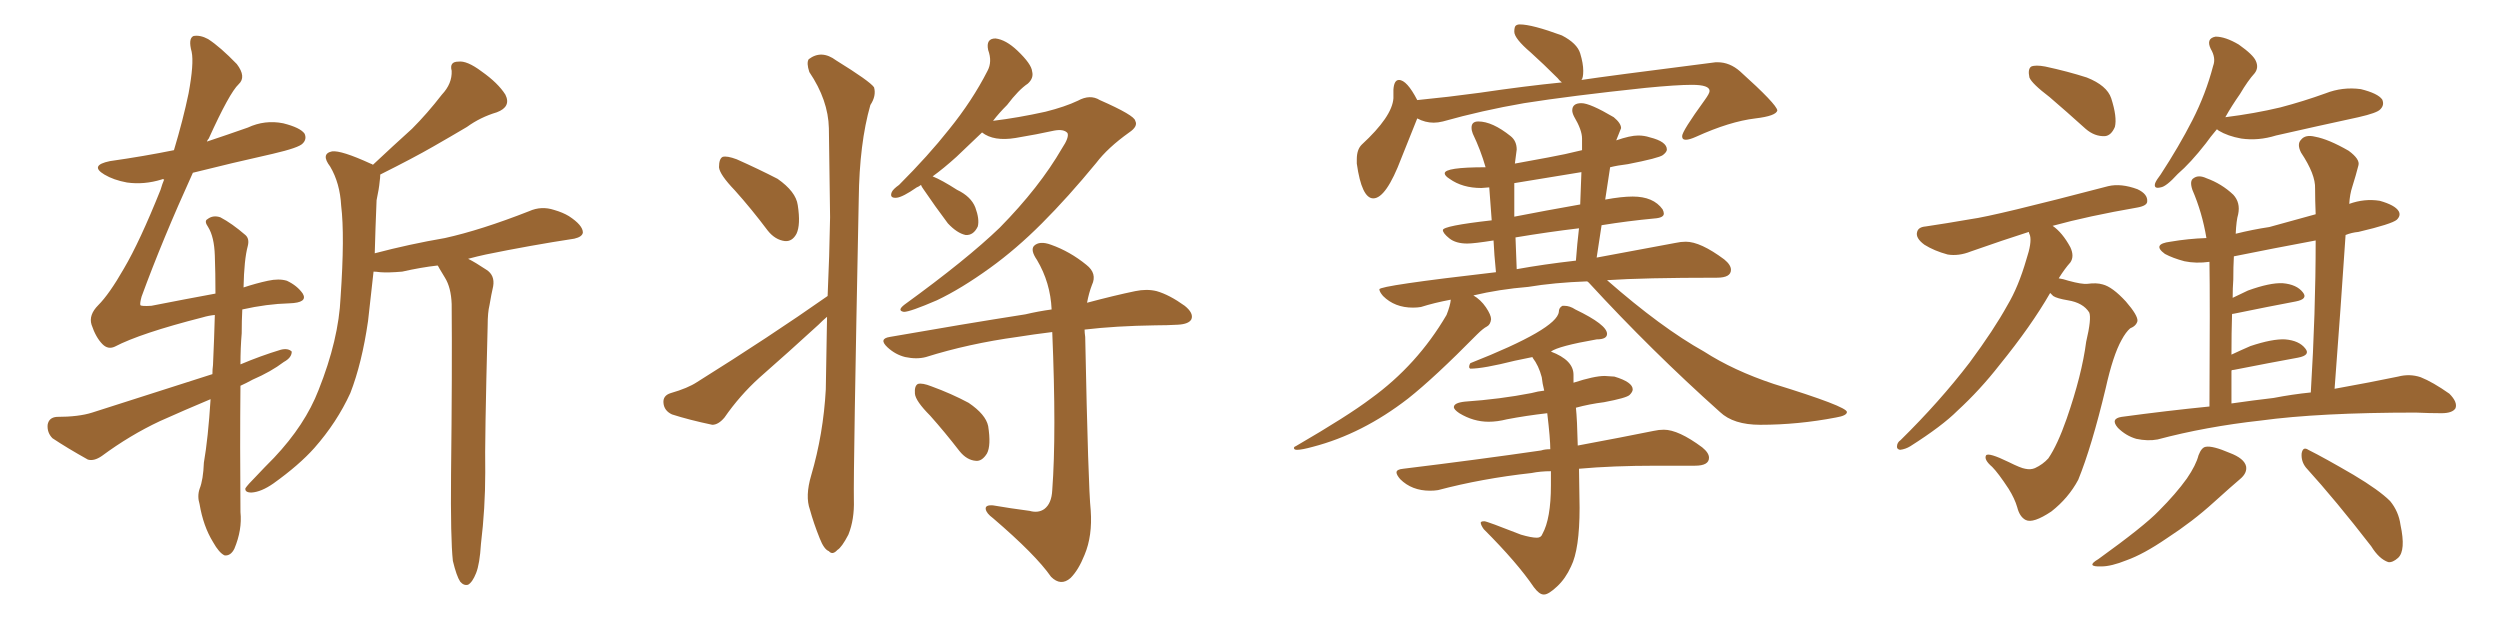 <svg xmlns="http://www.w3.org/2000/svg" xmlns:xlink="http://www.w3.org/1999/xlink" width="600" height="150"><path fill="#996633" padding="10" d="M108.69 134.62L108.69 134.62Q108.11 129.35 108.25 113.82L108.25 113.82Q108.54 88.92 108.40 72.95L108.40 72.95Q108.25 68.99 106.79 66.65L106.79 66.65Q106.05 65.48 105.47 64.45L105.47 64.45Q105.18 63.87 105.03 63.72L105.03 63.72Q101.07 64.16 96.53 65.19L96.53 65.19Q93.16 65.48 91.26 65.33L91.26 65.33Q90.23 65.19 89.65 65.19L89.65 65.19Q88.92 71.63 88.33 77.05L88.33 77.05Q86.87 87.16 84.08 94.34L84.08 94.34Q80.86 101.37 75.44 107.52L75.44 107.52Q71.78 111.62 65.63 116.02L65.63 116.02Q62.70 118.07 60.35 118.21L60.35 118.21Q58.74 118.21 58.89 117.19L58.89 117.19Q59.47 116.31 61.38 114.40L61.38 114.40Q63.43 112.21 65.77 109.86L65.77 109.86Q73.24 101.95 76.46 93.60L76.46 93.60Q81.30 81.45 81.74 71.34L81.74 71.34Q82.76 56.54 81.88 49.37L81.88 49.37Q81.59 43.95 79.25 39.99L79.25 39.99Q76.90 36.91 79.69 36.33L79.69 36.33Q81.88 36.04 88.92 39.26L88.92 39.26Q89.36 39.40 89.50 39.55L89.50 39.55Q94.34 35.01 98.88 30.91L98.88 30.91Q102.54 27.25 106.05 22.71L106.05 22.71Q108.54 20.07 108.40 16.99L108.40 16.99Q107.81 14.79 110.01 14.79L110.01 14.79Q112.06 14.50 115.58 17.14L115.58 17.14Q119.53 19.92 121.29 22.71L121.29 22.71Q122.75 25.63 119.24 26.95L119.24 26.95Q115.28 28.13 112.06 30.47L112.06 30.47Q108.11 32.81 104.00 35.16L104.00 35.16Q99.17 37.94 91.26 41.89L91.26 41.89Q91.26 42.63 91.11 43.65L91.11 43.65Q90.97 45.26 90.38 48.05L90.38 48.05Q90.09 54.93 89.94 60.79L89.94 60.79Q98.29 58.59 106.79 57.13L106.79 57.13Q115.43 55.22 127.00 50.68L127.00 50.68Q129.93 49.37 133.01 50.39L133.01 50.39Q135.06 50.98 136.52 51.86L136.52 51.86Q139.89 54.05 139.89 55.81L139.89 55.81Q139.75 56.84 137.84 57.28L137.84 57.28Q127.29 58.89 116.60 61.08L116.60 61.08Q114.55 61.52 112.35 62.11L112.35 62.11Q114.11 62.99 116.75 64.75L116.75 64.75Q118.80 66.06 118.36 68.70L118.36 68.70Q117.92 70.61 117.48 73.24L117.48 73.24Q117.04 75 117.04 78.08L117.04 78.08Q116.31 106.20 116.46 113.38L116.46 113.38Q116.46 122.02 115.43 130.52L115.43 130.52Q115.14 135.35 114.26 137.55L114.26 137.55Q113.38 139.75 112.35 140.33L112.35 140.33Q111.33 140.63 110.45 139.60L110.45 139.60Q109.57 138.28 108.69 134.62ZM50.54 95.80L50.54 95.80L50.54 95.80Q44.24 98.44 38.38 101.07L38.38 101.07Q31.20 104.44 24.46 109.42L24.46 109.42Q22.56 110.74 21.09 110.30L21.09 110.30Q16.11 107.52 12.60 105.18L12.60 105.18Q11.28 103.86 11.43 101.95L11.43 101.95Q11.72 100.20 13.62 100.05L13.62 100.05Q18.90 100.05 22.12 99.02L22.12 99.02Q37.21 94.19 50.98 89.79L50.98 89.79Q50.98 88.62 51.12 87.60L51.12 87.60Q51.42 81.01 51.56 75.59L51.56 75.59Q50.10 75.73 48.63 76.17L48.63 76.17Q33.69 79.98 27.54 83.20L27.54 83.20Q25.93 83.94 24.61 82.62L24.61 82.62Q23.00 81.01 21.97 77.93L21.97 77.93Q21.24 75.59 23.58 73.24L23.58 73.24Q26.22 70.61 29.74 64.45L29.74 64.45Q33.54 58.01 38.53 45.56L38.53 45.56Q38.96 44.09 39.40 43.07L39.40 43.07Q38.96 42.92 38.82 43.07L38.82 43.07Q34.57 44.38 30.47 43.80L30.47 43.80Q27.25 43.21 25.05 41.89L25.05 41.89Q21.39 39.70 26.37 38.67L26.37 38.67Q34.57 37.50 41.75 36.04L41.75 36.04Q43.95 28.71 45.26 22.41L45.26 22.41Q46.58 15.23 46.00 12.45L46.00 12.45Q45.12 9.23 46.44 8.64L46.44 8.64Q48.05 8.35 49.95 9.38L49.95 9.38Q52.88 11.28 56.84 15.38L56.84 15.38Q59.18 18.46 57.28 20.21L57.28 20.21Q55.08 22.27 50.10 33.25L50.10 33.25Q49.80 33.54 49.66 33.98L49.66 33.98Q54.49 32.37 59.47 30.62L59.47 30.62Q63.57 28.71 67.97 29.59L67.97 29.59Q72.07 30.62 73.10 32.08L73.10 32.08Q73.68 33.40 72.66 34.42L72.66 34.42Q71.78 35.45 65.48 36.91L65.48 36.91Q55.66 39.11 46.29 41.46L46.29 41.46Q38.96 57.57 33.98 71.19L33.98 71.19Q33.54 72.80 33.69 73.24L33.69 73.24Q33.98 73.54 36.33 73.39L36.33 73.39Q44.53 71.78 51.71 70.46L51.71 70.46Q51.71 65.48 51.56 61.38L51.56 61.38Q51.42 56.84 49.95 54.49L49.95 54.49Q48.93 53.03 49.80 52.59L49.80 52.59Q51.12 51.56 52.88 52.15L52.88 52.15Q55.66 53.61 58.89 56.40L58.89 56.40Q59.91 57.28 59.47 59.03L59.47 59.03Q58.59 62.26 58.45 68.99L58.45 68.99Q61.52 67.97 64.31 67.38L64.31 67.38Q66.94 66.80 68.85 67.38L68.85 67.38Q71.34 68.55 72.66 70.46L72.66 70.46Q73.97 72.66 69.43 72.80L69.43 72.80Q64.01 72.95 58.15 74.27L58.15 74.27Q58.01 76.90 58.01 79.98L58.01 79.98Q57.71 83.50 57.71 87.45L57.71 87.45Q62.55 85.40 67.38 83.94L67.38 83.94Q69.14 83.50 70.02 84.38L70.02 84.38Q70.02 85.84 68.12 86.87L68.12 86.87Q65.04 89.21 60.64 91.11L60.64 91.11Q59.03 91.99 57.71 92.58L57.71 92.58Q57.57 106.93 57.71 122.90L57.71 122.90Q58.15 127.15 56.25 131.69L56.25 131.69Q55.37 133.45 53.91 133.30L53.91 133.30Q52.59 132.71 51.12 130.08L51.12 130.08Q48.78 126.27 47.90 121.00L47.90 121.00Q47.31 119.09 47.90 117.33L47.90 117.33Q48.78 115.14 48.93 111.04L48.93 111.04Q49.95 105.18 50.54 95.80ZM176.37 45.70L176.37 45.70Q172.71 41.89 172.56 40.14L172.56 40.14Q172.56 38.09 173.44 37.65L173.44 37.65Q174.46 37.35 176.81 38.23L176.81 38.23Q182.08 40.58 186.62 42.92L186.62 42.92Q191.02 46.00 191.46 49.22L191.46 49.22Q192.19 53.91 191.16 56.10L191.16 56.10Q190.14 58.01 188.38 57.86L188.38 57.86Q186.04 57.57 184.28 55.37L184.28 55.37Q180.32 50.10 176.37 45.70ZM198.63 71.04L198.63 71.04Q199.07 61.38 199.22 52.15L199.22 52.15Q199.07 40.87 198.93 30.76L198.93 30.76Q198.78 24.02 194.24 17.29L194.24 17.29Q193.51 15.09 194.09 14.21L194.09 14.21Q197.17 11.87 200.68 14.50L200.68 14.50Q208.74 19.48 209.77 20.95L209.77 20.95Q210.35 23.00 208.89 25.20L208.89 25.20Q206.25 34.42 206.10 47.75L206.10 47.75Q204.79 112.94 204.93 119.97L204.93 119.97Q205.08 124.66 203.61 128.32L203.61 128.32Q202.00 131.40 200.98 131.98L200.98 131.98Q199.80 133.30 198.93 132.28L198.93 132.28Q197.75 131.84 196.73 129.20L196.73 129.20Q195.26 125.54 194.38 122.31L194.38 122.31Q193.21 119.09 194.68 114.11L194.68 114.11Q197.61 104.15 198.19 93.46L198.19 93.46Q198.34 84.52 198.49 76.03L198.49 76.03Q197.46 76.90 196.44 77.93L196.44 77.93Q189.40 84.38 182.23 90.67L182.23 90.67Q177.54 94.92 173.88 100.20L173.88 100.20Q172.41 101.95 170.95 101.95L170.95 101.95Q165.38 100.78 161.28 99.46L161.28 99.46Q159.38 98.58 159.23 96.68L159.23 96.68Q159.08 94.92 160.99 94.34L160.99 94.34Q165.09 93.16 167.29 91.70L167.29 91.70Q184.86 80.71 198.63 71.04ZM235.69 31.79L235.69 31.79Q232.32 35.01 229.54 37.65L229.54 37.65Q226.46 40.43 223.83 42.33L223.83 42.33Q226.03 43.21 229.69 45.56L229.69 45.56Q233.06 47.17 234.08 49.80L234.08 49.80Q235.11 52.59 234.67 54.35L234.67 54.35Q233.64 56.54 231.74 56.40L231.74 56.40Q229.69 55.96 227.49 53.61L227.49 53.61Q224.41 49.51 221.63 45.41L221.63 45.41Q221.19 44.82 221.04 44.38L221.04 44.38Q220.46 44.82 220.02 44.97L220.02 44.97Q216.65 47.31 215.19 47.46L215.19 47.46Q213.43 47.61 214.01 46.14L214.01 46.14Q214.31 45.41 215.77 44.38L215.77 44.38Q222.80 37.35 227.78 31.05L227.78 31.05Q233.35 24.17 237.01 16.99L237.01 16.99Q238.18 14.79 237.16 12.01L237.16 12.01Q236.57 9.23 238.92 9.23L238.92 9.23Q241.41 9.52 244.19 12.16L244.19 12.16Q247.56 15.38 247.71 17.14L247.71 17.14Q248.14 18.75 246.68 20.07L246.68 20.07Q244.48 21.53 241.70 25.20L241.70 25.20Q239.79 27.10 238.33 29.00L238.33 29.00Q244.34 28.27 250.93 26.81L250.93 26.81Q255.62 25.63 258.69 24.17L258.69 24.17Q261.62 22.56 263.96 24.02L263.96 24.02Q272.31 27.69 272.46 29.00L272.46 29.00Q273.19 30.32 271.00 31.79L271.00 31.79Q265.87 35.45 263.09 39.11L263.09 39.11Q256.35 47.31 250.05 53.61L250.05 53.61Q243.90 59.77 237.60 64.31L237.60 64.31Q230.71 69.29 224.85 72.07L224.85 72.07Q218.41 74.85 216.94 74.85L216.94 74.85Q215.19 74.56 217.09 73.10L217.09 73.10Q232.03 62.26 239.94 54.64L239.94 54.64Q249.46 44.97 254.88 35.60L254.88 35.60Q256.64 32.96 256.20 31.93L256.20 31.93Q255.32 30.91 252.98 31.35L252.98 31.35Q249.02 32.23 243.75 33.11L243.75 33.11Q238.48 33.98 235.69 31.79ZM247.12 122.61L247.12 122.61Q249.17 123.19 250.63 122.17L250.63 122.17Q252.39 120.85 252.54 117.63L252.54 117.63Q253.56 104.00 252.54 79.69L252.54 79.69Q247.85 80.27 244.19 80.86L244.19 80.86Q232.47 82.47 222.22 85.69L222.22 85.69Q220.02 86.28 217.24 85.69L217.24 85.69Q214.89 85.11 212.99 83.35L212.99 83.35Q210.79 81.30 213.57 80.86L213.57 80.86Q231.15 77.78 246.09 75.44L246.09 75.44Q249.17 74.71 252.39 74.27L252.39 74.27Q252.10 67.82 248.88 62.40L248.88 62.40Q247.27 60.06 248.14 59.03L248.14 59.03Q249.46 57.71 252.25 58.74L252.25 58.74Q256.79 60.35 260.74 63.57L260.74 63.57Q263.38 65.63 262.06 68.41L262.06 68.41Q261.33 70.31 260.89 72.66L260.89 72.66Q267.48 70.90 272.46 69.87L272.46 69.87Q275.24 69.29 277.59 69.87L277.59 69.87Q280.66 70.75 284.33 73.39L284.33 73.39Q286.52 75.15 285.94 76.61L285.94 76.61Q285.35 77.78 282.71 77.93L282.71 77.93Q280.08 78.08 277.29 78.08L277.29 78.08Q267.77 78.22 260.30 79.10L260.30 79.10Q260.30 79.83 260.45 80.86L260.45 80.86Q261.18 117.04 261.77 122.46L261.77 122.46Q262.21 128.61 260.30 133.15L260.30 133.15Q258.84 136.82 256.93 138.72L256.93 138.72Q254.59 140.77 252.25 138.43L252.25 138.43Q248.58 133.15 238.33 124.37L238.33 124.37Q236.72 123.19 236.57 122.17L236.57 122.17Q236.43 121.14 238.33 121.29L238.33 121.29Q242.58 122.02 247.12 122.61ZM223.24 99.76L223.24 99.76L223.24 99.76Q219.73 96.24 219.58 94.48L219.58 94.48Q219.43 92.58 220.31 92.14L220.31 92.14Q221.34 91.85 223.54 92.72L223.54 92.72Q228.37 94.48 232.47 96.68L232.47 96.68Q236.57 99.46 237.16 102.25L237.16 102.25Q237.89 106.93 236.87 108.84L236.87 108.84Q235.69 110.74 234.23 110.60L234.23 110.60Q232.03 110.45 230.27 108.25L230.27 108.25Q226.76 103.71 223.24 99.76ZM329.59 47.61L329.59 47.61Q326.81 47.61 325.63 39.26L325.63 39.26L325.63 38.23Q325.63 35.89 326.81 34.72L326.81 34.72Q334.13 27.98 334.42 23.58L334.42 23.58L334.42 21.53Q334.57 19.19 335.74 19.19L335.74 19.19Q337.65 19.19 340.14 24.02L340.14 24.02Q347.61 23.29 355.08 22.27L355.08 22.27Q366.06 20.65 374.85 19.78L374.85 19.78Q374.27 19.34 373.83 18.75L373.83 18.75Q370.46 15.38 367.38 12.60L367.38 12.60Q363.43 9.23 363.43 7.62L363.43 7.62Q363.43 6.45 363.79 6.15Q364.16 5.86 364.75 5.86L364.75 5.86Q367.68 5.86 374.85 8.50L374.85 8.50Q378.52 10.40 379.25 12.82Q379.98 15.23 379.98 16.99L379.98 16.99Q379.98 18.75 379.54 19.19L379.54 19.19Q385.25 18.31 411.77 14.94L411.77 14.94L412.21 14.94Q415.14 14.94 417.63 17.14L417.63 17.14Q426.42 25.05 426.56 26.51L426.56 26.51Q426.27 27.83 421.29 28.42L421.29 28.42Q415.14 29.15 407.08 32.81L407.08 32.81Q405.47 33.54 404.59 33.54L404.59 33.54Q404.15 33.54 403.93 33.33Q403.71 33.11 403.71 32.67L403.71 32.67Q403.71 31.49 409.13 24.02L409.13 24.02Q410.30 22.41 410.30 21.83L410.30 21.83Q410.30 20.36 406.05 20.36L406.05 20.36Q402.39 20.36 394.92 21.09L394.92 21.09Q376.90 23.00 365.77 24.76L365.77 24.76Q355.66 26.51 346.29 29.15L346.29 29.15Q345.12 29.44 344.09 29.44L344.09 29.44Q342.04 29.44 340.14 28.42L340.14 28.42L336.33 37.94Q332.67 47.61 329.59 47.61ZM311.28 107.96L311.28 107.96Q310.55 107.96 310.55 107.52L310.55 107.52Q310.55 107.23 310.99 107.08L310.99 107.08Q323.58 99.76 329.00 95.65L329.00 95.65Q340.14 87.60 347.17 75.59L347.17 75.59Q348.05 73.39 348.19 71.92L348.19 71.92Q344.24 72.66 341.02 73.68L341.02 73.68Q340.14 73.83 339.11 73.83L339.11 73.83Q334.72 73.83 331.93 71.04L331.93 71.04Q331.05 70.02 331.05 69.43L331.05 69.43Q331.05 68.55 359.03 65.33L359.03 65.33Q358.59 60.94 358.45 57.71L358.45 57.71Q353.76 58.45 352.15 58.45L352.15 58.45Q349.37 58.45 347.83 57.20Q346.29 55.96 346.29 55.22L346.29 55.22Q346.29 54.20 358.01 52.88L358.01 52.88L357.42 44.97L355.52 45.12Q350.98 45.12 347.90 42.92L347.90 42.92Q346.73 42.19 346.73 41.60L346.73 41.60Q346.73 40.14 356.54 40.14L356.54 40.14Q355.37 36.04 353.47 32.08L353.47 32.08Q353.17 31.35 353.17 30.62L353.17 30.62Q353.17 29.15 354.79 29.15L354.79 29.15Q358.15 29.15 362.55 32.67L362.55 32.67Q364.01 33.84 364.01 35.89L364.01 35.89L363.57 39.26Q367.53 38.53 371.56 37.79Q375.59 37.06 379.69 36.04L379.69 36.04L379.69 33.25Q379.69 31.20 377.78 27.98L377.78 27.98Q377.34 27.10 377.34 26.51L377.34 26.51Q377.34 24.76 379.54 24.76L379.54 24.76Q381.59 24.76 387.30 28.13L387.30 28.13Q389.06 29.59 389.06 30.76L389.06 30.76L387.89 33.69Q391.26 32.52 393.16 32.52L393.16 32.52Q394.63 32.52 395.95 32.96L395.95 32.96Q400.05 33.98 400.05 35.89L400.05 35.89Q400.05 36.47 399.10 37.21Q398.14 37.94 390.67 39.40L390.67 39.40Q388.18 39.70 386.43 40.14L386.43 40.14L385.25 47.90Q389.21 47.17 391.85 47.17L391.85 47.17Q396.83 47.17 399.02 50.24L399.02 50.24Q399.32 50.83 399.32 51.27L399.32 51.27Q399.32 52.29 396.97 52.44L396.97 52.44Q390.67 53.03 384.38 54.05L384.38 54.05L383.20 61.82L402.10 58.30Q403.42 58.01 404.59 58.01L404.59 58.01Q408.11 58.01 413.82 62.26L413.82 62.26Q415.43 63.57 415.43 64.75L415.43 64.75Q415.43 66.65 412.06 66.65L412.06 66.65Q394.48 66.65 385.69 67.24L385.69 67.24Q398.73 78.66 408.98 84.38L408.98 84.38Q416.02 88.92 425.68 92.14L425.68 92.14Q443.26 97.56 443.26 98.88L443.26 98.88Q443.26 99.76 440.63 100.20L440.63 100.20Q431.54 101.95 422.46 101.95L422.46 101.95Q416.02 101.95 412.79 98.88L412.79 98.88Q396.39 84.23 381.30 67.82L381.30 67.82Q381.01 67.53 380.86 67.53L380.86 67.53Q372.95 67.82 366.80 68.85L366.80 68.85Q359.77 69.43 353.61 70.90L353.61 70.90Q355.37 71.92 356.62 73.75Q357.86 75.59 357.86 76.61L357.86 76.61Q357.71 77.93 356.84 78.37Q355.96 78.81 354.49 80.27L354.49 80.27Q344.24 90.67 337.94 95.65L337.94 95.65Q326.95 104.15 315.09 107.23L315.09 107.23Q312.45 107.96 311.28 107.96ZM363.72 56.98L364.01 64.60Q370.46 63.43 378.22 62.55L378.22 62.55Q378.52 58.45 378.96 54.79L378.96 54.79Q371.63 55.66 363.72 56.98L363.72 56.98ZM363.43 43.95L363.43 52.00Q370.90 50.54 379.25 49.07L379.25 49.07L379.54 41.31L363.43 43.95ZM370.61 142.68L370.61 142.68L370.46 142.68Q369.43 142.68 368.12 140.92L368.12 140.92Q364.16 135.06 356.10 127.00L356.10 127.00Q355.37 125.98 355.37 125.39L355.37 125.39L355.52 125.24Q355.66 125.10 356.25 125.10L356.25 125.10Q356.84 125.10 365.04 128.32L365.04 128.32Q367.53 129.05 368.85 129.05L368.85 129.05Q369.87 129.05 370.17 128.17L370.17 128.17Q372.22 124.51 372.22 116.46L372.22 116.46L372.22 113.09Q369.73 113.09 367.53 113.53L367.53 113.53Q355.66 114.84 345.12 117.63L345.12 117.63Q344.24 117.77 343.21 117.77L343.21 117.77Q338.82 117.77 336.04 114.99L336.04 114.99Q335.16 113.96 335.16 113.38L335.16 113.38Q335.16 112.65 336.77 112.50L336.77 112.50Q354.79 110.30 369.87 108.11L369.87 108.11Q370.75 107.81 372.07 107.81L372.07 107.81Q372.07 105.32 371.34 99.17L371.34 99.17Q366.21 99.76 361.67 100.63L361.67 100.63Q359.33 101.22 357.28 101.22L357.28 101.22Q353.61 101.22 350.24 99.17L350.24 99.17Q348.93 98.29 348.93 97.71L348.93 97.71Q348.93 96.68 351.56 96.39L351.56 96.39Q360.06 95.80 367.53 94.34L367.53 94.34Q369.14 93.90 370.61 93.75L370.61 93.75Q370.17 91.99 370.02 90.53L370.02 90.53Q369.29 87.74 367.82 85.84L367.82 85.84L367.82 85.69L363.57 86.57Q355.96 88.48 352.88 88.48L352.88 88.48Q352.59 88.33 352.59 88.04L352.59 88.04Q352.59 87.60 352.88 87.16L352.88 87.16Q373.68 78.96 374.12 74.85L374.12 74.85Q374.12 73.83 375 73.39L375 73.39L375.44 73.39Q376.76 73.39 378.08 74.27L378.08 74.27Q385.69 77.93 385.69 80.13L385.69 80.13Q385.69 81.45 383.20 81.45L383.20 81.45Q373.97 83.06 372.22 84.38L372.22 84.38Q377.64 86.43 377.64 89.94L377.64 89.94L377.64 91.85Q382.62 90.23 385.11 90.23L385.11 90.23L387.45 90.38Q391.85 91.70 391.85 93.46L391.85 93.46Q391.85 94.04 391.11 94.78Q390.38 95.51 384.96 96.53L384.96 96.53Q381.45 96.97 378.22 97.85L378.22 97.85Q378.52 100.63 378.66 106.93L378.66 106.93Q389.65 104.88 396.83 103.42L396.83 103.42Q398.14 103.13 399.32 103.13L399.32 103.13Q402.83 103.13 408.54 107.37L408.54 107.37Q410.16 108.69 410.16 109.86L410.16 109.86Q410.16 111.77 406.79 111.77L406.79 111.77L397.56 111.77Q387.01 111.77 378.96 112.50L378.96 112.50L379.10 121.88Q379.10 131.84 377.05 135.94L377.05 135.94Q375.73 138.87 373.68 140.77Q371.63 142.68 370.61 142.68ZM491.89 23.29L491.89 23.29Q487.65 20.07 487.06 18.60L487.06 18.60Q486.62 16.55 487.50 15.97L487.50 15.97Q488.53 15.53 490.87 15.97L490.87 15.97Q496.29 17.14 500.83 18.60L500.83 18.60Q505.66 20.51 506.69 23.58L506.69 23.58Q508.15 28.13 507.57 30.47L507.57 30.47Q506.69 32.52 505.22 32.67L505.22 32.67Q502.73 32.81 500.54 30.91L500.54 30.91Q496.00 26.81 491.89 23.29ZM492.04 70.31L492.04 70.31Q487.50 78.22 479.88 87.60L479.88 87.60Q475.20 93.60 469.78 98.58L469.78 98.58Q466.11 102.25 458.50 107.08L458.50 107.08Q457.32 107.81 456.01 107.96L456.01 107.96Q455.27 107.81 455.27 107.23L455.27 107.23Q455.27 106.20 456.15 105.62L456.15 105.62Q465.53 96.39 472.71 87.01L472.71 87.01Q478.56 79.10 481.79 73.24L481.79 73.24Q484.42 68.85 486.33 62.26L486.33 62.26Q487.65 58.30 487.21 56.54L487.21 56.54Q486.91 55.81 486.91 55.66L486.91 55.66Q480.91 57.57 473.00 60.35L473.00 60.35Q470.07 61.52 467.43 61.08L467.43 61.08Q464.21 60.21 461.87 58.74L461.87 58.74Q459.67 57.13 460.11 55.66L460.11 55.66Q460.40 54.49 462.16 54.35L462.16 54.35Q467.14 53.61 473.00 52.59L473.00 52.59Q478.56 51.86 505.96 44.68L505.96 44.68Q509.03 43.95 512.99 45.41L512.99 45.41Q515.48 46.58 515.33 48.34L515.33 48.34Q515.33 49.37 512.99 49.80L512.99 49.80Q501.12 51.86 492.63 54.20L492.63 54.20Q494.97 55.81 496.88 59.33L496.88 59.33Q497.90 61.52 496.88 62.99L496.88 62.99Q495.56 64.45 494.09 66.80L494.09 66.80Q495.12 66.94 496.44 67.38L496.44 67.38Q499.66 68.26 500.98 68.12L500.98 68.12Q503.17 67.82 504.64 68.26L504.64 68.26Q506.98 68.85 510.21 72.36L510.21 72.36Q513.13 75.73 512.99 77.05L512.99 77.05Q512.70 78.22 511.23 78.81L511.23 78.81Q510.21 79.69 509.18 81.59L509.18 81.59Q507.13 85.25 505.37 93.16L505.37 93.16Q502.00 107.23 498.78 115.14L498.78 115.14Q496.44 119.53 492.33 122.75L492.33 122.75Q487.94 125.68 486.18 124.80L486.18 124.80Q484.72 124.07 484.13 121.73L484.13 121.73Q483.54 119.68 482.08 117.33L482.08 117.33Q479.59 113.53 478.13 112.06L478.13 112.06Q476.07 110.30 476.66 109.28L476.66 109.28Q477.25 108.54 482.08 110.89L482.08 110.89Q485.01 112.35 486.04 112.50L486.04 112.50Q487.35 112.79 488.38 112.35L488.38 112.35Q490.28 111.47 491.60 110.01L491.60 110.01Q493.80 106.79 496.00 100.49L496.00 100.49Q499.66 89.94 500.68 82.03L500.68 82.03Q502.00 76.46 501.42 75L501.42 75Q499.95 72.66 496.29 72.07L496.29 72.07Q493.65 71.63 492.77 71.04L492.77 71.04Q492.19 70.46 492.04 70.31ZM532.03 31.05L532.03 31.05Q530.42 32.96 529.39 34.42L529.39 34.42Q525.73 39.11 522.66 41.75L522.66 41.75Q519.87 44.82 518.55 44.97L518.55 44.97Q516.80 45.41 517.24 43.95L517.24 43.95Q517.53 43.21 518.55 41.89L518.55 41.89Q522.95 35.16 526.17 28.86L526.17 28.86Q529.39 22.56 531.15 15.82L531.15 15.82Q531.88 13.92 530.57 11.72L530.57 11.72Q529.39 9.23 531.74 8.79L531.74 8.79Q534.08 8.79 537.30 10.69L537.30 10.69Q540.82 13.18 541.41 14.65L541.41 14.65Q542.14 16.26 541.11 17.58L541.11 17.58Q539.50 19.34 537.60 22.56L537.60 22.56Q535.55 25.49 534.08 28.13L534.08 28.13Q541.11 27.25 547.27 25.78L547.27 25.78Q552.83 24.32 558.11 22.41L558.11 22.41Q562.21 20.80 566.60 21.39L566.60 21.39Q570.70 22.41 571.73 23.88L571.73 23.88Q572.31 25.20 571.29 26.22L571.29 26.22Q570.56 27.10 566.02 28.13L566.02 28.13Q555.91 30.32 546.24 32.52L546.24 32.52Q541.99 33.84 537.89 33.25L537.89 33.25Q534.67 32.67 532.47 31.35L532.47 31.35Q532.18 31.05 532.03 31.05ZM530.27 97.56L530.27 97.56Q530.42 71.78 530.27 62.84L530.27 62.84Q527.05 63.28 524.27 62.70L524.27 62.70Q521.48 61.96 519.58 60.94L519.58 60.94Q516.36 58.59 520.90 58.01L520.90 58.01Q525.15 57.28 529.54 57.13L529.54 57.13Q528.52 50.98 526.17 45.56L526.17 45.56Q525.44 43.36 526.46 42.77L526.46 42.77Q527.64 41.89 529.54 42.77L529.54 42.77Q533.20 44.09 535.99 46.73L535.99 46.73Q537.74 48.63 537.16 51.42L537.16 51.42Q536.72 52.88 536.57 56.10L536.57 56.10Q540.67 55.08 544.63 54.49L544.63 54.49Q550.34 52.88 555.76 51.42L555.76 51.42Q555.62 48.05 555.62 45.26L555.62 45.26Q555.76 41.89 552.25 36.62L552.25 36.62Q551.22 34.57 552.25 33.54L552.25 33.54Q553.27 32.23 555.62 32.81L555.62 32.81Q558.84 33.40 563.67 36.18L563.67 36.18Q566.46 38.23 566.02 39.70L566.02 39.70Q565.43 42.04 564.55 44.82L564.55 44.82Q563.96 46.58 563.82 48.93L563.82 48.93Q567.48 47.61 571.14 48.19L571.14 48.19Q574.80 49.22 575.68 50.68L575.68 50.68Q576.27 51.71 575.24 52.73L575.24 52.73Q574.07 53.76 566.02 55.66L566.02 55.66Q564.40 55.81 562.94 56.40L562.94 56.40Q561.77 73.97 560.30 93.31L560.30 93.31Q569.24 91.70 575.54 90.38L575.54 90.38Q578.32 89.65 580.96 90.53L580.96 90.53Q583.89 91.70 587.84 94.48L587.84 94.48Q589.89 96.53 589.31 98.00L589.31 98.00Q588.57 99.17 585.94 99.17L585.94 99.17Q583.01 99.17 579.79 99.02L579.79 99.02Q556.64 99.02 542.58 100.93L542.58 100.93Q529.39 102.39 517.82 105.47L517.82 105.47Q515.48 105.91 512.70 105.32L512.70 105.32Q510.21 104.59 508.30 102.69L508.30 102.69Q506.40 100.49 509.18 100.05L509.18 100.05Q520.02 98.58 530.27 97.56ZM545.65 95.51L545.65 95.51Q550.20 94.63 554.59 94.19L554.59 94.19Q555.76 75 555.76 57.71L555.76 57.71Q545.51 59.62 536.13 61.52L536.13 61.52Q535.99 64.01 535.99 67.09L535.99 67.09Q535.84 69.14 535.84 71.48L535.84 71.48Q537.60 70.61 539.50 69.73L539.50 69.73Q544.78 67.82 547.85 67.97L547.85 67.97Q551.22 68.26 552.69 70.17L552.69 70.17Q554.00 71.78 550.93 72.36L550.93 72.36Q544.63 73.54 536.13 75.29L536.13 75.29Q535.69 75.29 535.69 75.44L535.69 75.44Q535.55 79.83 535.55 85.11L535.55 85.11Q537.74 84.08 540.09 83.06L540.09 83.06Q545.36 81.30 548.44 81.45L548.44 81.45Q551.81 81.74 553.27 83.64L553.27 83.64Q554.59 85.25 551.51 85.84L551.51 85.84Q545.07 87.01 536.13 88.77L536.13 88.77Q535.69 88.77 535.55 88.92L535.55 88.92Q535.55 92.72 535.55 96.83L535.55 96.83Q540.67 96.09 545.65 95.51ZM527.64 109.28L527.64 109.28Q528.37 107.37 529.39 107.23L529.39 107.23Q531.01 106.93 535.11 108.69L535.11 108.69Q538.62 110.01 539.06 111.91L539.06 111.91Q539.36 113.53 537.60 114.99L537.60 114.99Q535.69 116.60 531.30 120.56L531.30 120.56Q526.32 125.10 520.02 129.20L520.02 129.20Q514.45 133.01 510.35 134.47L510.35 134.47Q506.69 135.94 504.35 135.94L504.35 135.94Q500.39 136.08 503.61 134.18L503.61 134.18Q514.60 126.27 518.12 122.61L518.12 122.61Q522.22 118.51 524.85 114.84L524.85 114.84Q527.05 111.62 527.64 109.28ZM553.42 112.21L553.42 112.21L553.42 112.21Q552.25 110.74 552.39 108.84L552.39 108.84Q552.69 107.08 554.00 107.96L554.00 107.96Q557.81 109.86 564.84 113.96L564.84 113.96Q571.00 117.63 573.63 120.26L573.63 120.26Q575.68 122.75 576.12 125.98L576.12 125.98Q577.44 132.13 575.54 133.89L575.54 133.89Q574.22 135.06 573.19 134.91L573.19 134.91Q571.00 134.18 569.09 131.10L569.09 131.10Q560.60 120.12 553.42 112.21Z"/></svg>